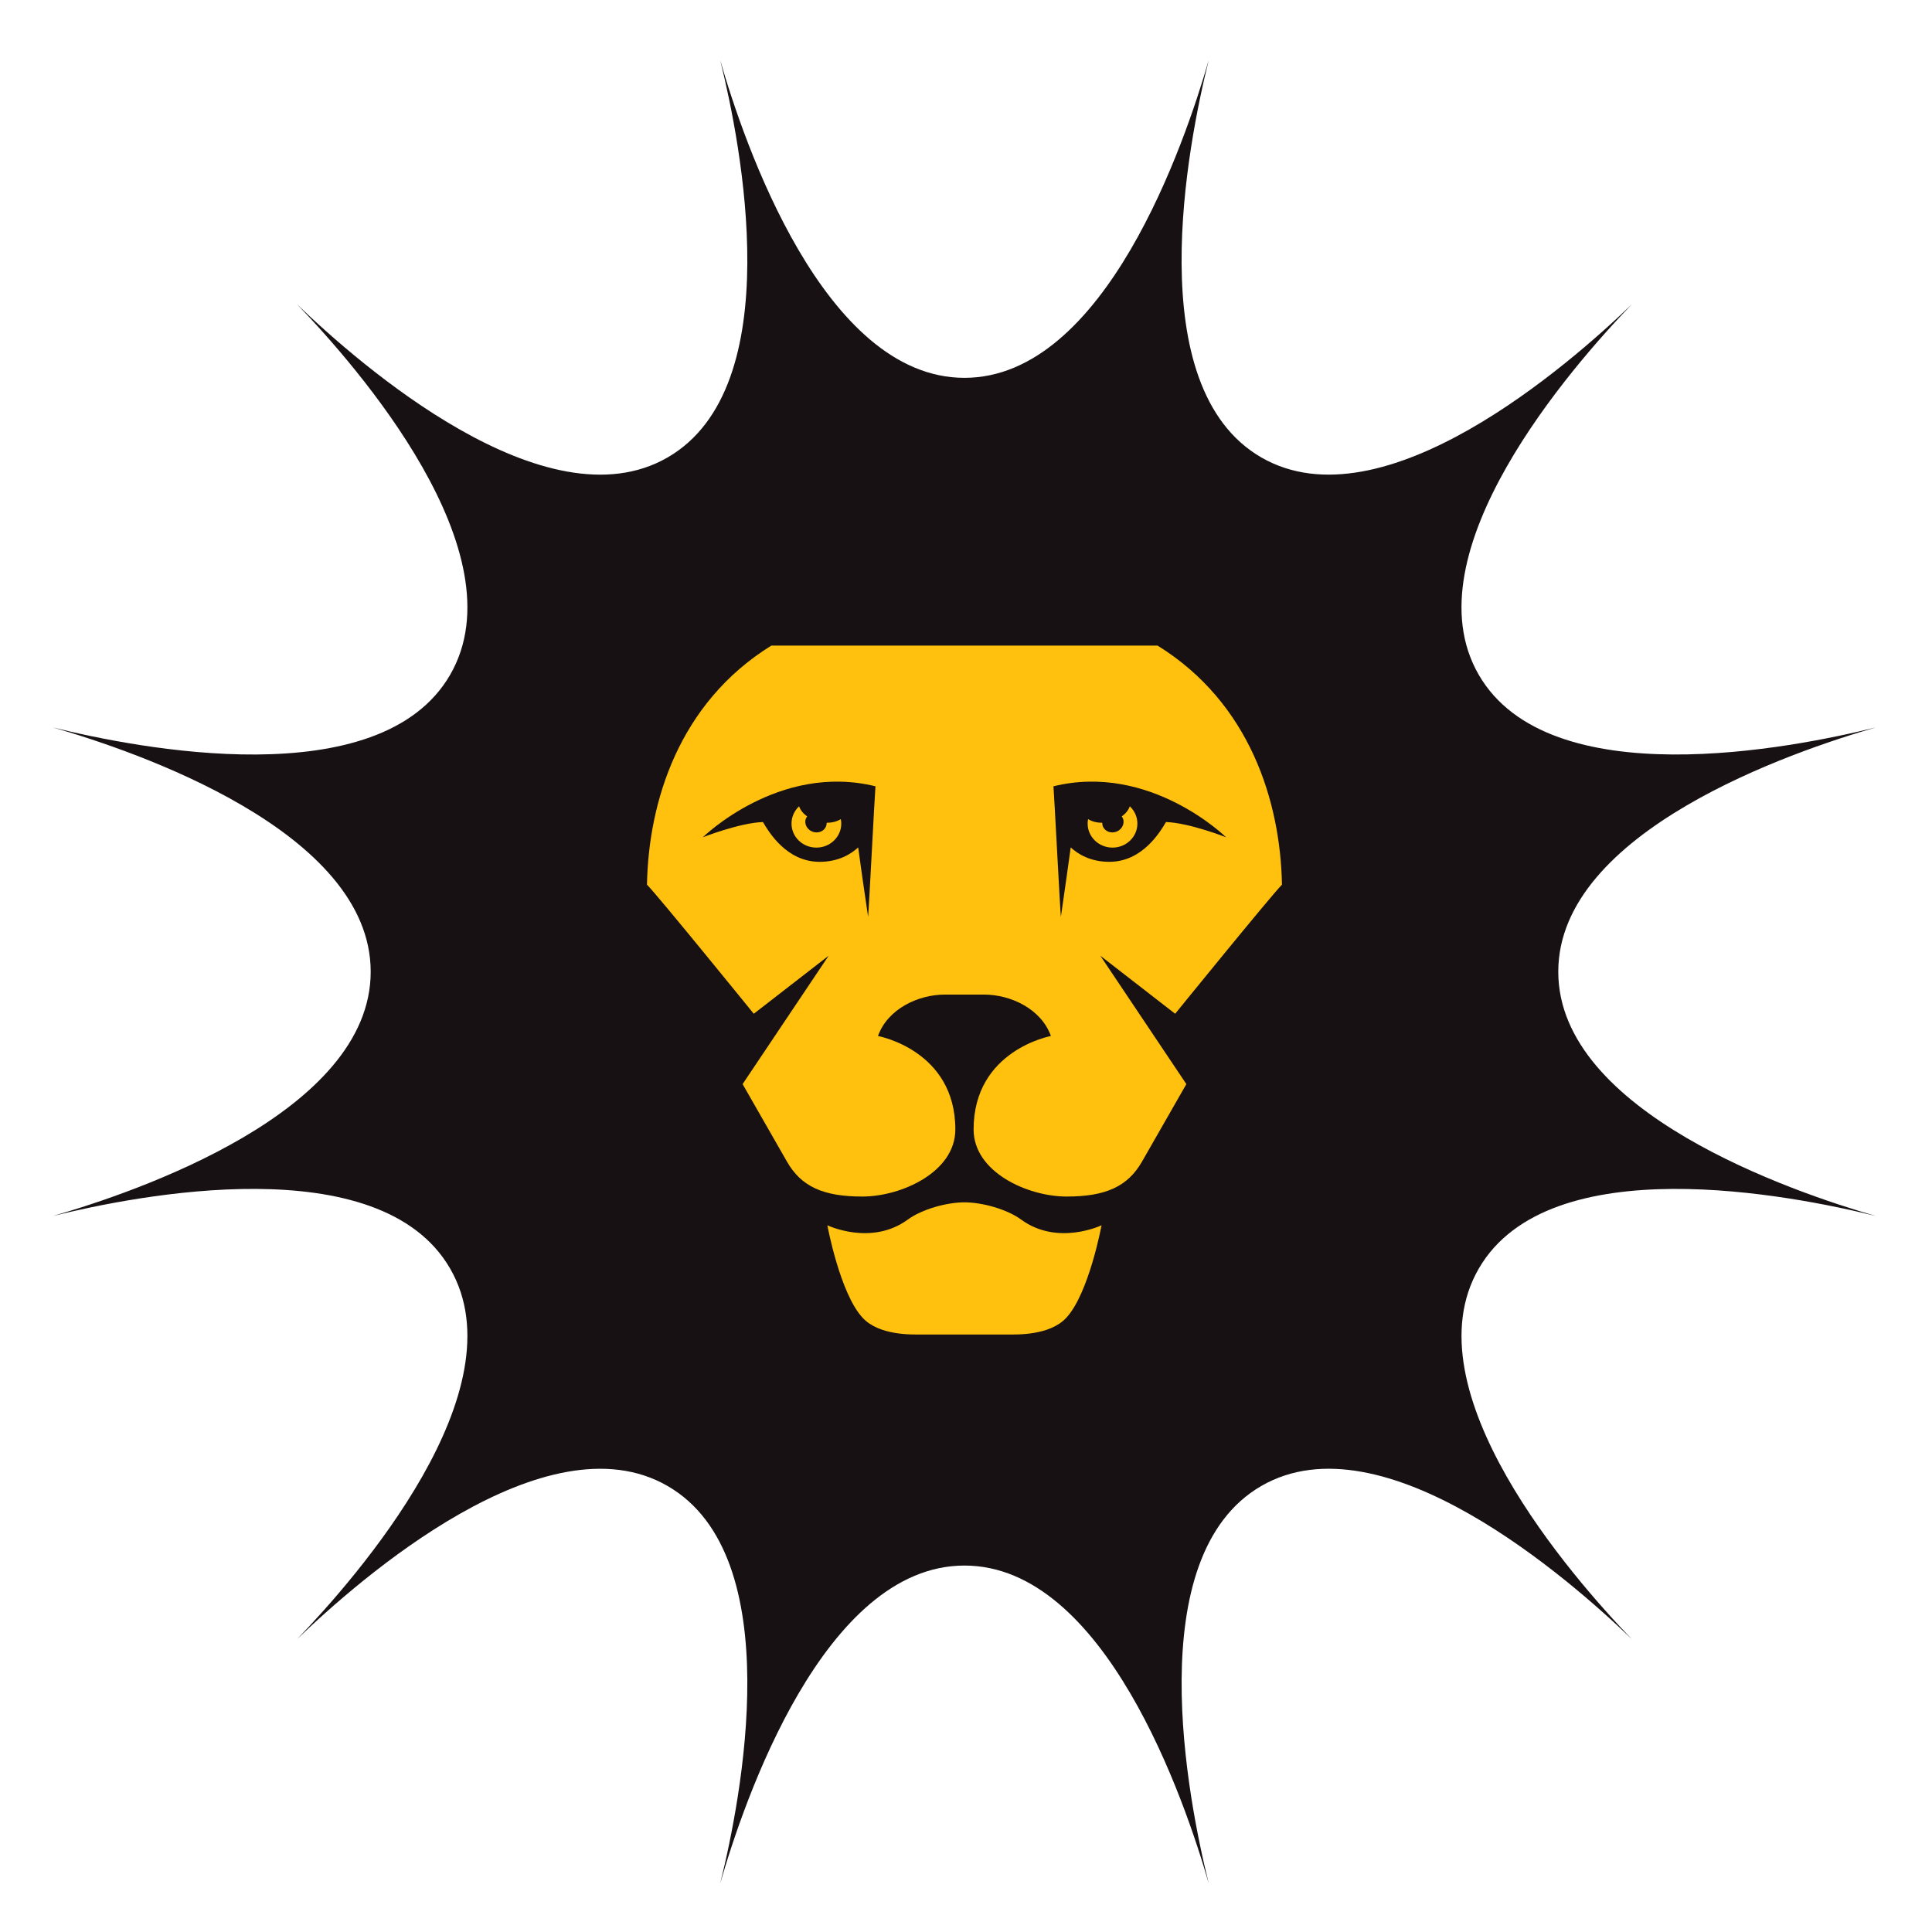 <?xml version="1.0" encoding="utf-8"?>
<!-- Generator: Adobe Illustrator 17.1.0, SVG Export Plug-In . SVG Version: 6.00 Build 0)  -->
<!DOCTYPE svg PUBLIC "-//W3C//DTD SVG 1.1//EN" "http://www.w3.org/Graphics/SVG/1.1/DTD/svg11.dtd">
<svg version="1.1" id="Layer_1" xmlns="http://www.w3.org/2000/svg" xmlns:xlink="http://www.w3.org/1999/xlink" x="0px" y="0px"
	 viewBox="0 0 100 100" enable-background="new 0 0 100 100" xml:space="preserve">
<g>
	<g>
		<g>
			<g>
				<path fill="#171113" d="M80.656,50.296c0-7.278,12.178-11.42,16.436-12.644c-4.302,1.069-16.915,3.575-20.554-2.729
					c-3.641-6.302,4.845-15.979,7.92-19.167c-3.191,3.075-12.87,11.558-19.173,7.921c-6.3-3.64-3.795-16.255-2.723-20.557
					c-1.227,4.261-5.366,16.437-12.643,16.437S38.505,7.382,37.279,3.121c1.07,4.302,3.578,16.917-2.725,20.557
					c-6.302,3.637-15.982-4.846-19.173-7.921c3.075,3.188,11.56,12.865,7.92,19.167c-3.637,6.304-16.257,3.798-20.561,2.729
					c4.262,1.224,16.447,5.365,16.447,12.644c0,7.276-12.185,11.417-16.447,12.642c4.304-1.067,16.924-3.578,20.561,2.726
					c3.64,6.301-4.844,15.981-7.92,19.174c3.191-3.081,12.871-11.565,19.173-7.925c6.303,3.64,3.795,16.261,2.725,20.566
					c1.226-4.261,5.364-16.447,12.641-16.447s11.418,12.186,12.643,16.447c-1.072-4.305-3.576-16.925,2.724-20.568
					c6.302-3.637,15.981,4.847,19.172,7.928c-3.074-3.193-11.561-12.873-7.92-19.174c3.639-6.304,16.252-3.794,20.554-2.726
					C92.834,61.713,80.656,57.573,80.656,50.296z"/>
			</g>
			<path fill="#FFC10E" d="M49.92,62.233c0.924,0,2.203,0.358,2.931,0.89c1.892,1.388,4.165,0.297,4.165,0.297
				s-0.652,3.524-1.823,4.786c-0.866,0.937-2.6,0.868-3.032,0.868h-4.484c-0.432,0-2.165,0.069-3.03-0.868
				c-1.172-1.263-1.823-4.786-1.823-4.786s2.273,1.091,4.166-0.297C47.718,62.591,48.996,62.233,49.92,62.233z M42.758,42.767
				c-0.102,0.266-0.421,0.39-0.709,0.278c-0.287-0.111-0.439-0.418-0.334-0.685c0.015-0.037,0.043-0.064,0.065-0.098
				c-0.204-0.15-0.354-0.332-0.419-0.53c-0.241,0.228-0.392,0.544-0.392,0.895c0,0.689,0.574,1.245,1.288,1.245
				c0.711,0,1.288-0.557,1.288-1.245c0-0.079-0.01-0.156-0.025-0.231c-0.192,0.125-0.451,0.19-0.732,0.19
				C42.789,42.647,42.782,42.708,42.758,42.767z M58.871,42.627c0-0.351-0.151-0.667-0.394-0.895
				c-0.062,0.198-0.214,0.38-0.418,0.53c0.023,0.034,0.051,0.06,0.065,0.098c0.103,0.267-0.047,0.574-0.334,0.685
				c-0.288,0.112-0.606-0.012-0.709-0.278c-0.022-0.059-0.029-0.12-0.028-0.181c-0.282,0-0.541-0.065-0.733-0.19
				c-0.017,0.075-0.024,0.152-0.024,0.231c0,0.689,0.577,1.245,1.287,1.245C58.295,43.872,58.871,43.316,58.871,42.627z
				 M49.915,51.479c-0.305,0-0.625,0-1.006,0c-1.386,0-2.967,0.744-3.465,2.145c0,0,4.004,0.728,4.004,4.836
				c0,2.208-2.797,3.473-4.818,3.473c-2.022,0-3.161-0.52-3.897-1.808c-0.736-1.287-2.296-4.012-2.296-4.012l4.454-6.646
				l-3.876,3.005c0,0-4.951-6.104-5.528-6.682c0.079-4.288,1.65-9.405,6.435-12.373h19.995c4.788,2.968,6.356,8.084,6.437,12.373
				c-0.576,0.578-5.528,6.682-5.528,6.682l-3.874-3.005l4.453,6.646c0,0-1.56,2.726-2.296,4.012c-0.738,1.288-1.878,1.808-3.9,1.808
				c-2.021,0-4.816-1.265-4.816-3.473c0-4.107,4.001-4.836,4.001-4.836c-0.497-1.401-2.076-2.145-3.465-2.145
				C50.55,51.479,50.22,51.479,49.915,51.479z M45.314,40.699c-4.998-1.233-8.936,2.639-8.936,2.639s1.884-0.745,3.112-0.79
				c0.309,0.524,1.224,2.06,2.936,2.06c0.973,0,1.617-0.4,1.993-0.745c0.16,1.177,0.308,2.2,0.515,3.593
				C44.965,47.21,45.276,41.104,45.314,40.699z M55.42,43.863c0.376,0.344,1.021,0.745,1.995,0.745c1.711,0,2.627-1.536,2.936-2.06
				c1.227,0.045,3.112,0.79,3.112,0.79s-3.937-3.872-8.936-2.639c0.036,0.405,0.351,6.511,0.384,6.757
				C55.112,46.063,55.26,45.04,55.42,43.863z"/>
		</g>
	</g>
</g>
</svg>

